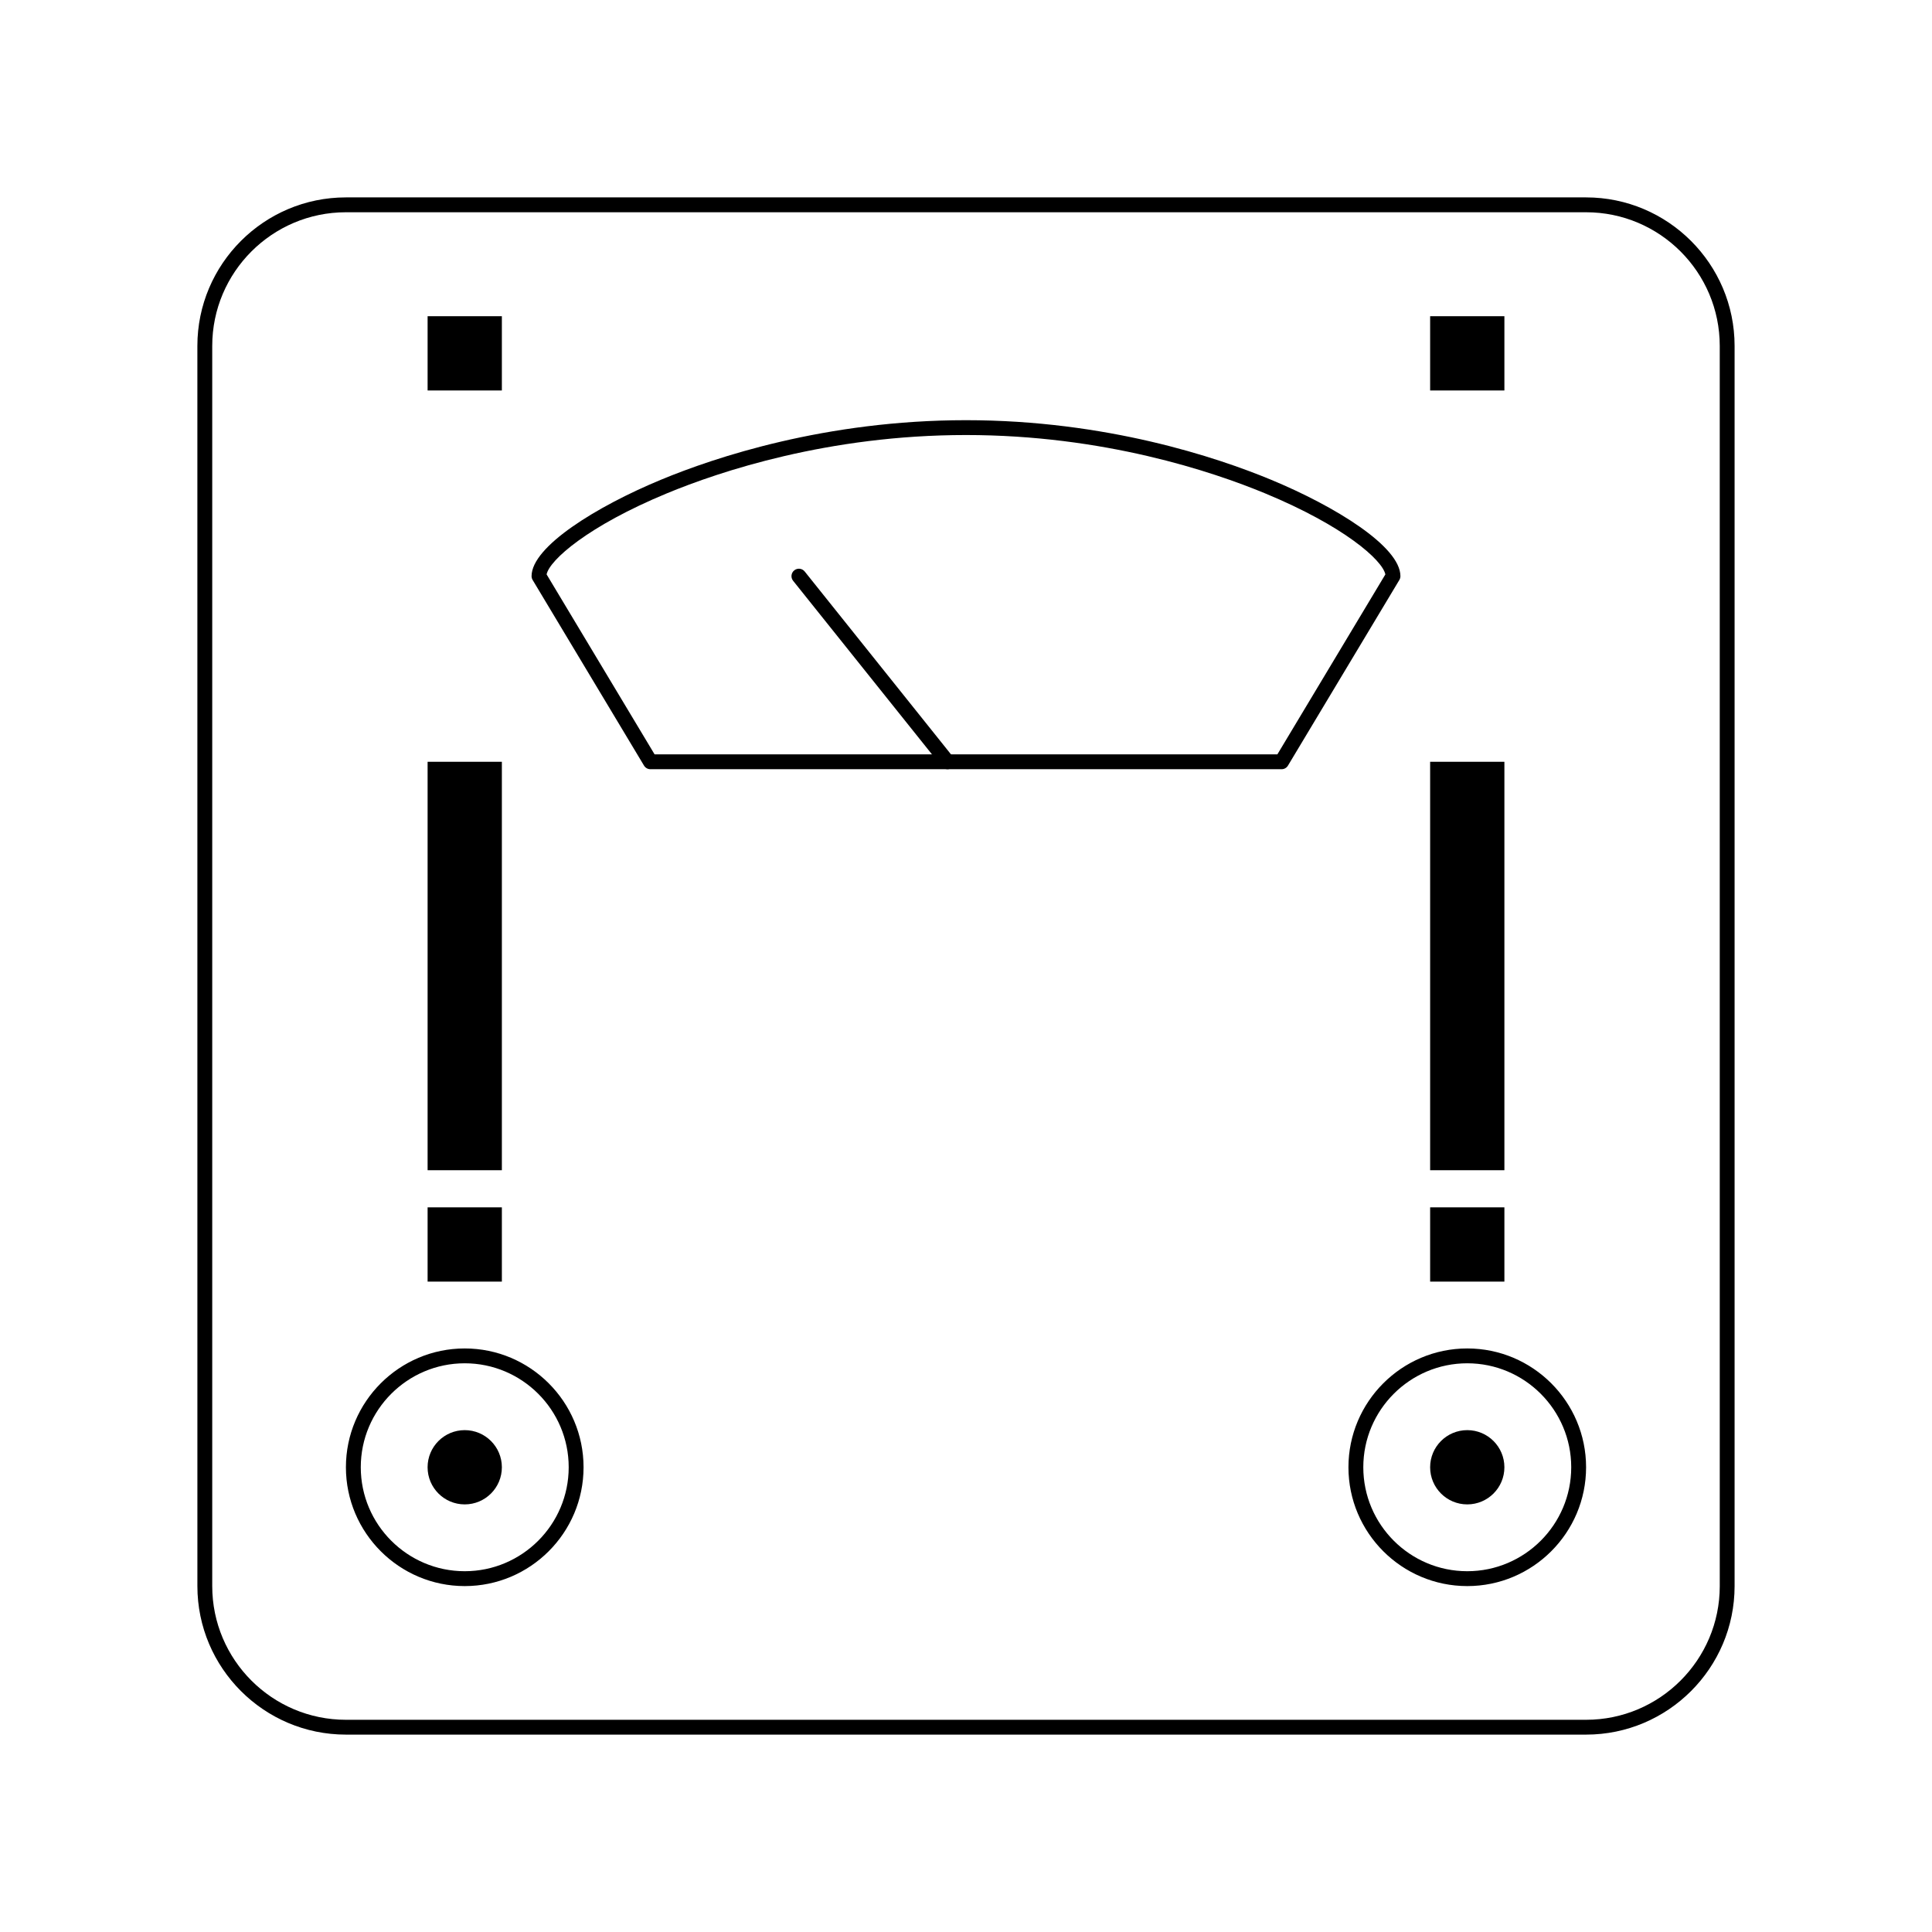<?xml version="1.0" encoding="UTF-8"?>
<!-- Uploaded to: ICON Repo, www.svgrepo.com, Generator: ICON Repo Mixer Tools -->
<svg fill="#000000" width="800px" height="800px" version="1.1" viewBox="144 144 512 512" xmlns="http://www.w3.org/2000/svg">
 <g>
  <path d="m564.33 603.69h-328.66c-21.703 0-39.359-17.656-39.359-39.359l-0.004-328.66c0-21.703 17.656-39.359 39.359-39.359h328.66c21.703 0 39.359 17.656 39.359 39.359v328.66c0.004 21.703-17.652 39.359-39.355 39.359zm-328.66-403.44c-19.535 0-35.426 15.891-35.426 35.426v328.66c0 19.535 15.891 35.426 35.426 35.426h328.66c19.535 0 35.426-15.891 35.426-35.426l-0.004-328.66c0-19.535-15.891-35.426-35.426-35.426z"/>
  <path d="m267.16 564.33c-17.363 0-31.488-14.125-31.488-31.488 0-17.363 14.125-31.488 31.488-31.488s31.488 14.125 31.488 31.488c0 17.363-14.125 31.488-31.488 31.488zm0-59.043c-15.191 0-27.551 12.359-27.551 27.551 0 15.191 12.359 27.551 27.551 27.551s27.551-12.359 27.551-27.551c0.004-15.188-12.355-27.551-27.551-27.551z"/>
  <path d="m277 532.84c0 5.434-4.406 9.84-9.844 9.84-5.434 0-9.84-4.406-9.84-9.84s4.406-9.84 9.84-9.84c5.438 0 9.844 4.406 9.844 9.84"/>
  <path d="m532.84 564.33c-17.363 0-31.488-14.125-31.488-31.488 0-17.363 14.125-31.488 31.488-31.488 17.363 0 31.488 14.125 31.488 31.488 0 17.363-14.125 31.488-31.488 31.488zm0-59.043c-15.191 0-27.551 12.359-27.551 27.551 0 15.191 12.359 27.551 27.551 27.551s27.551-12.359 27.551-27.551c0-15.188-12.359-27.551-27.551-27.551z"/>
  <path d="m542.68 532.84c0 5.434-4.406 9.84-9.84 9.84s-9.84-4.406-9.84-9.84 4.406-9.84 9.84-9.84 9.84 4.406 9.84 9.84"/>
  <path d="m483.64 347.85h-167.28c-0.691 0-1.332-0.363-1.688-0.957l-29.52-49.199c-0.184-0.309-0.281-0.656-0.281-1.012 0-7.836 17.258-18.492 34.359-25.574 14.203-5.887 43.586-15.754 80.77-15.754 37.18 0 66.562 9.871 80.77 15.754 17.102 7.082 34.355 17.738 34.355 25.574 0 0.355-0.098 0.707-0.281 1.012l-29.52 49.199c-0.352 0.594-0.996 0.957-1.684 0.957zm-166.17-3.938h165.05l28.617-47.691c-0.801-3.82-10.988-12.824-31.879-21.477-13.934-5.773-42.762-15.457-79.262-15.457s-65.328 9.684-79.262 15.453c-20.891 8.652-31.078 17.656-31.879 21.477z"/>
  <path d="m395.08 347.85c-0.578 0-1.148-0.254-1.539-0.738l-39.359-49.199c-0.68-0.848-0.543-2.086 0.309-2.766 0.848-0.68 2.09-0.539 2.766 0.309l39.359 49.199c0.68 0.848 0.543 2.086-0.309 2.766-0.359 0.289-0.793 0.43-1.227 0.43z"/>
  <path d="m257.32 463.96h19.68v19.68h-19.68z"/>
  <path d="m257.32 345.88h19.68v108.24h-19.68z"/>
  <path d="m523 463.96h19.68v19.68h-19.68z"/>
  <path d="m257.32 227.8h19.68v19.68h-19.68z"/>
  <path d="m523 227.8h19.68v19.68h-19.68z"/>
  <path d="m523 345.88h19.68v108.24h-19.68z"/>
 </g>
</svg>